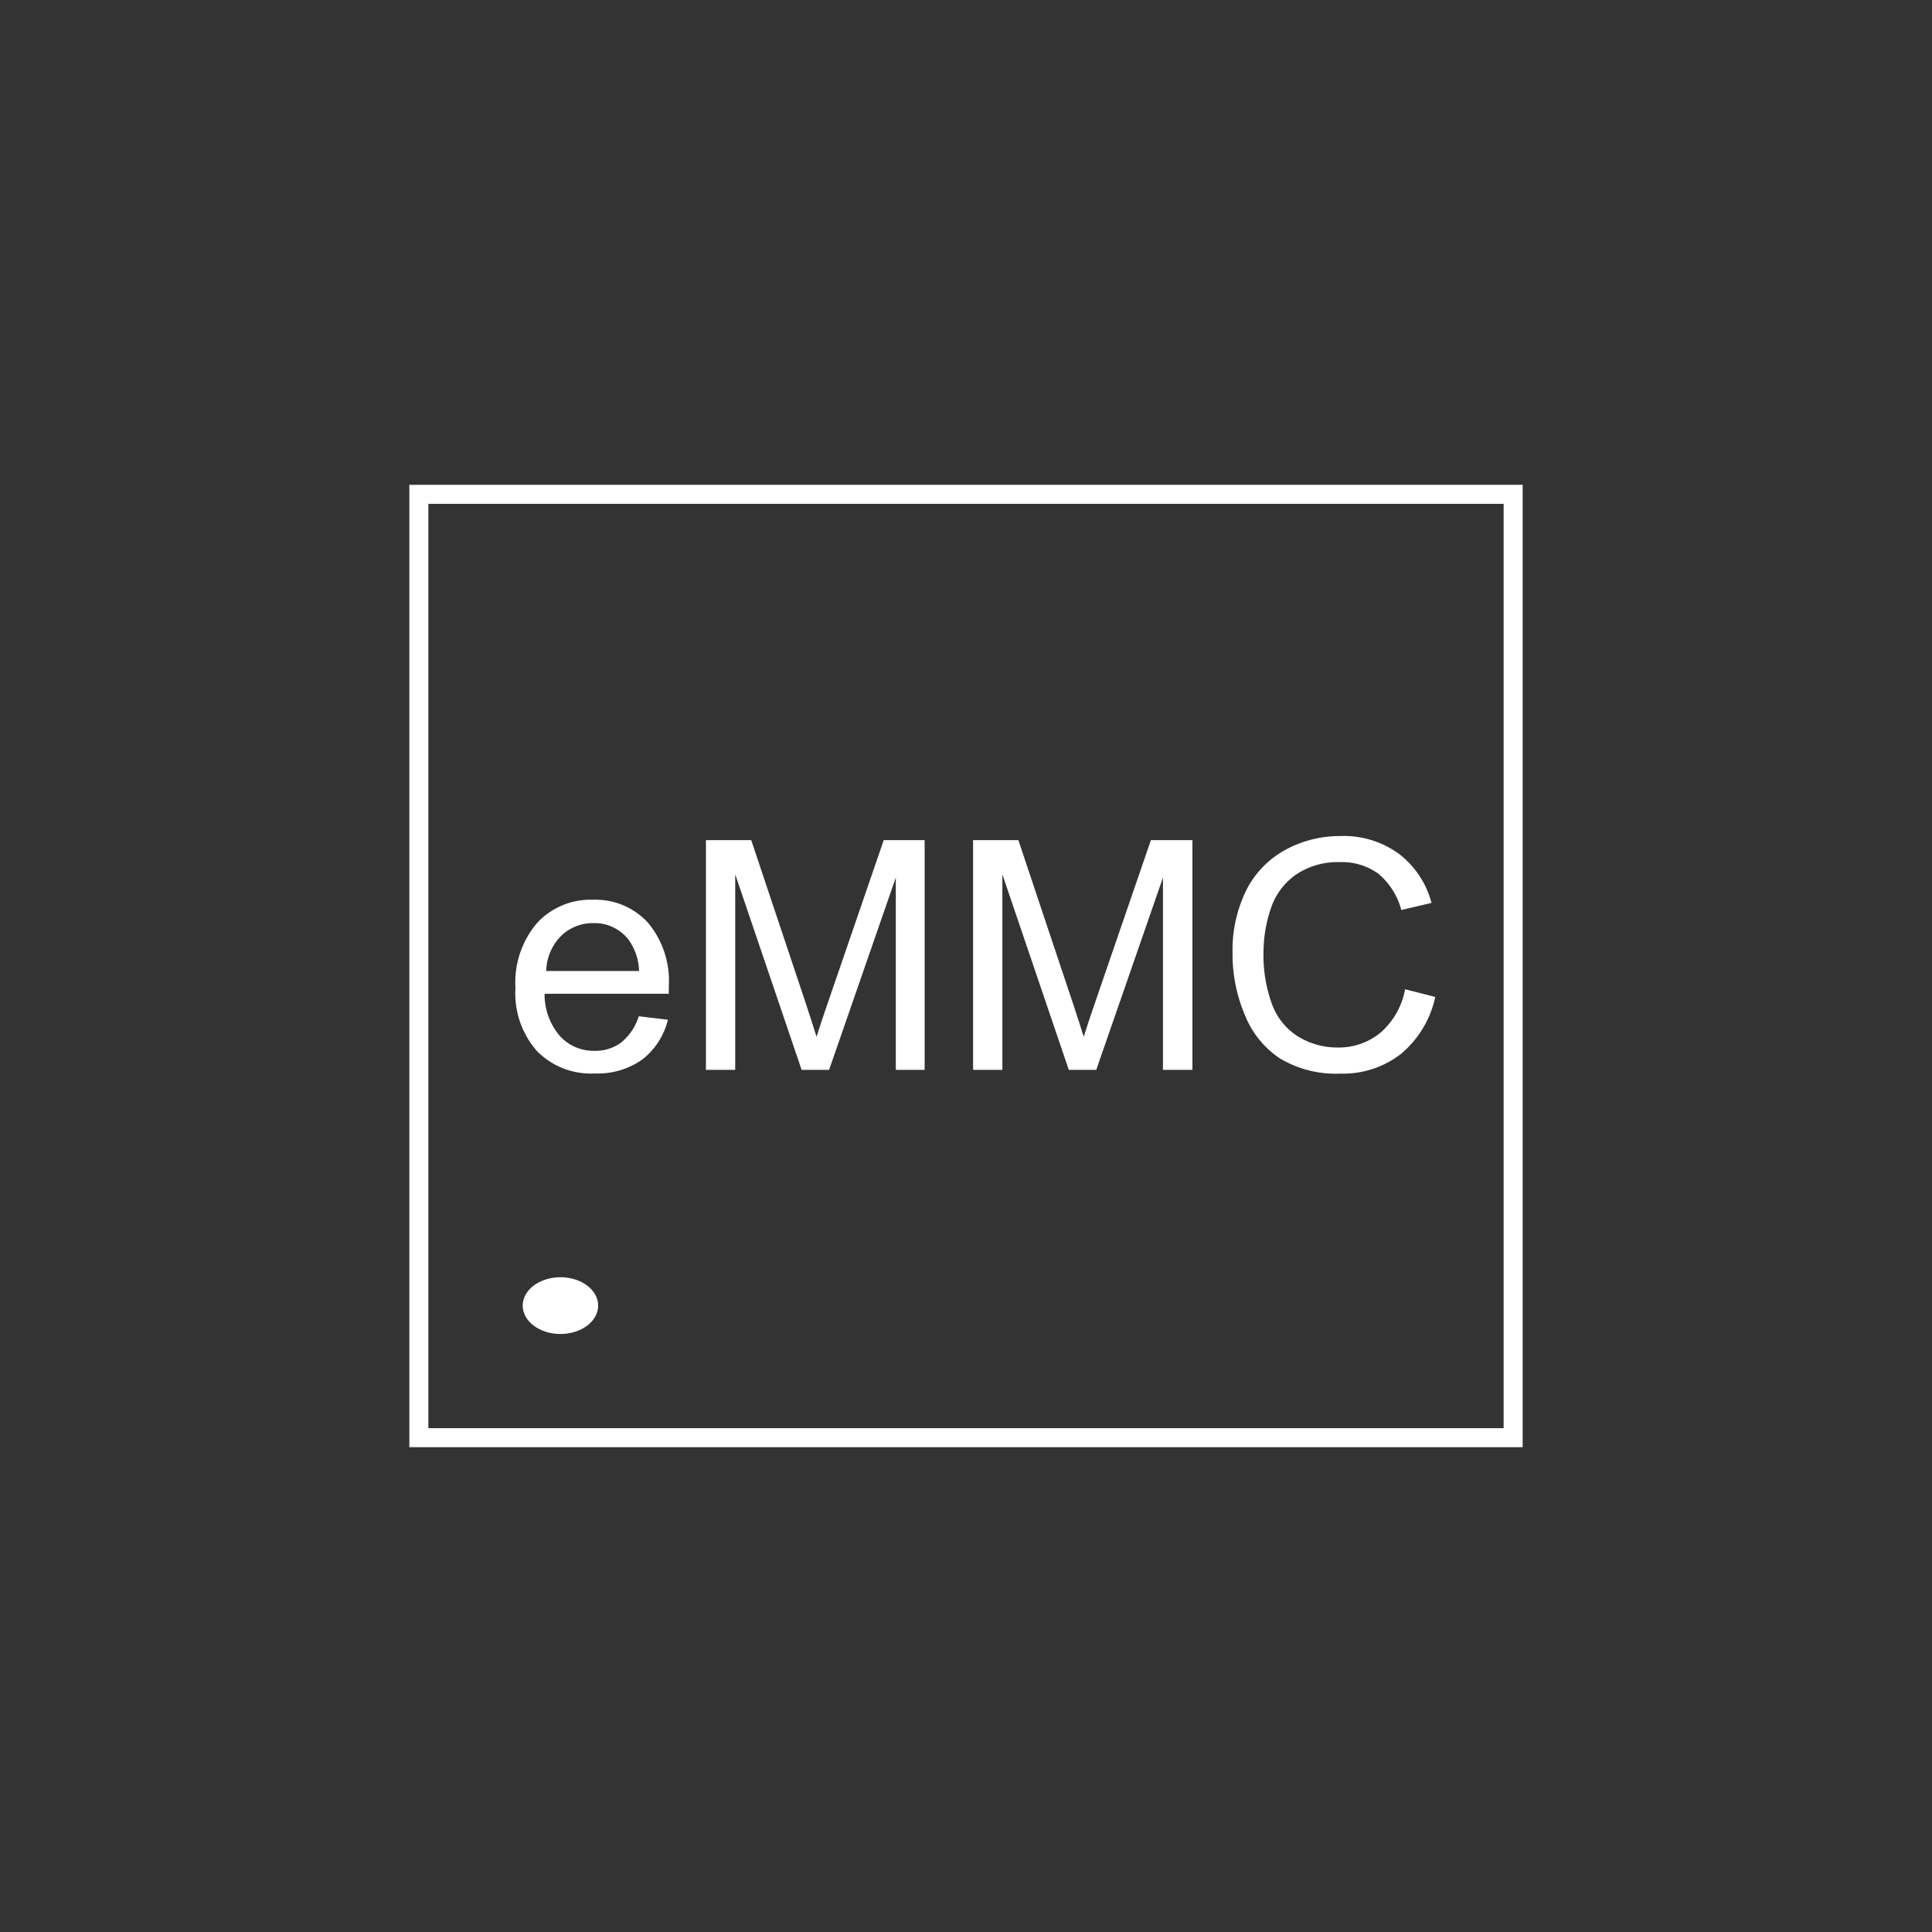 <svg xmlns="http://www.w3.org/2000/svg" viewBox="0 0 128 128"><rect x="0" y="0" width="128" height="128" fill="#333333" stroke="none"/><defs><style>.a{fill:none;}.b{fill:#fff;}.c{isolation:isolate;}</style></defs><rect class="a" x="27.13" y="32.13" width="73.75" height="63.75"/><path class="b" d="M100.88,95.88H27.12V32.12h73.76Zm-72.5-1.26H99.62V33.38H28.38Z"/><ellipse class="b" cx="37.13" cy="86.5" rx="2.5" ry="1.88"/><g class="c"><g class="c"><path class="b" d="M42.32,67.33l1.93.23a4.75,4.75,0,0,1-1.69,2.63,5.13,5.13,0,0,1-3.16.93,5,5,0,0,1-3.83-1.49,5.78,5.78,0,0,1-1.42-4.17,6.08,6.08,0,0,1,1.44-4.32,4.84,4.84,0,0,1,3.71-1.53,4.72,4.72,0,0,1,3.61,1.5,6,6,0,0,1,1.4,4.24c0,.11,0,.27,0,.49H36.08a4.21,4.21,0,0,0,1,2.78,3,3,0,0,0,2.3,1,2.88,2.88,0,0,0,1.76-.54A3.62,3.62,0,0,0,42.32,67.33Zm-6.13-3h6.15a3.72,3.72,0,0,0-.71-2.09,2.84,2.84,0,0,0-2.31-1.08,3,3,0,0,0-2.16.86A3.4,3.4,0,0,0,36.19,64.31Z"/><path class="b" d="M46.77,70.88V55.66h3l3.6,10.77c.33,1,.57,1.76.73,2.26.17-.56.44-1.37.81-2.44l3.64-10.59h2.71V70.88H59.35V58.14L54.93,70.88H53.11l-4.4-12.95V70.88Z"/><path class="b" d="M64.47,70.88V55.66h3l3.6,10.77c.33,1,.58,1.76.73,2.26.17-.56.44-1.37.81-2.44l3.64-10.59H79V70.88H77.05V58.14L72.63,70.88H70.81l-4.4-12.95V70.88Z"/><path class="b" d="M93.09,65.54l2,.51a6.76,6.76,0,0,1-2.28,3.78,6.24,6.24,0,0,1-4,1.3,7.21,7.21,0,0,1-4-1,6.19,6.19,0,0,1-2.34-2.9,10.23,10.23,0,0,1-.81-4.07A9,9,0,0,1,82.56,59a6.24,6.24,0,0,1,2.59-2.69,7.53,7.53,0,0,1,3.68-.92,6.18,6.18,0,0,1,3.84,1.17,6,6,0,0,1,2.17,3.26l-2,.47a4.69,4.69,0,0,0-1.54-2.42,4.11,4.11,0,0,0-2.53-.75,4.92,4.92,0,0,0-2.93.84,4.41,4.41,0,0,0-1.65,2.25,9.09,9.09,0,0,0-.48,2.93,9.39,9.39,0,0,0,.56,3.38,4.26,4.26,0,0,0,1.76,2.17,5,5,0,0,0,2.59.71,4.33,4.33,0,0,0,2.86-1A5,5,0,0,0,93.09,65.54Z"/></g></g></svg>